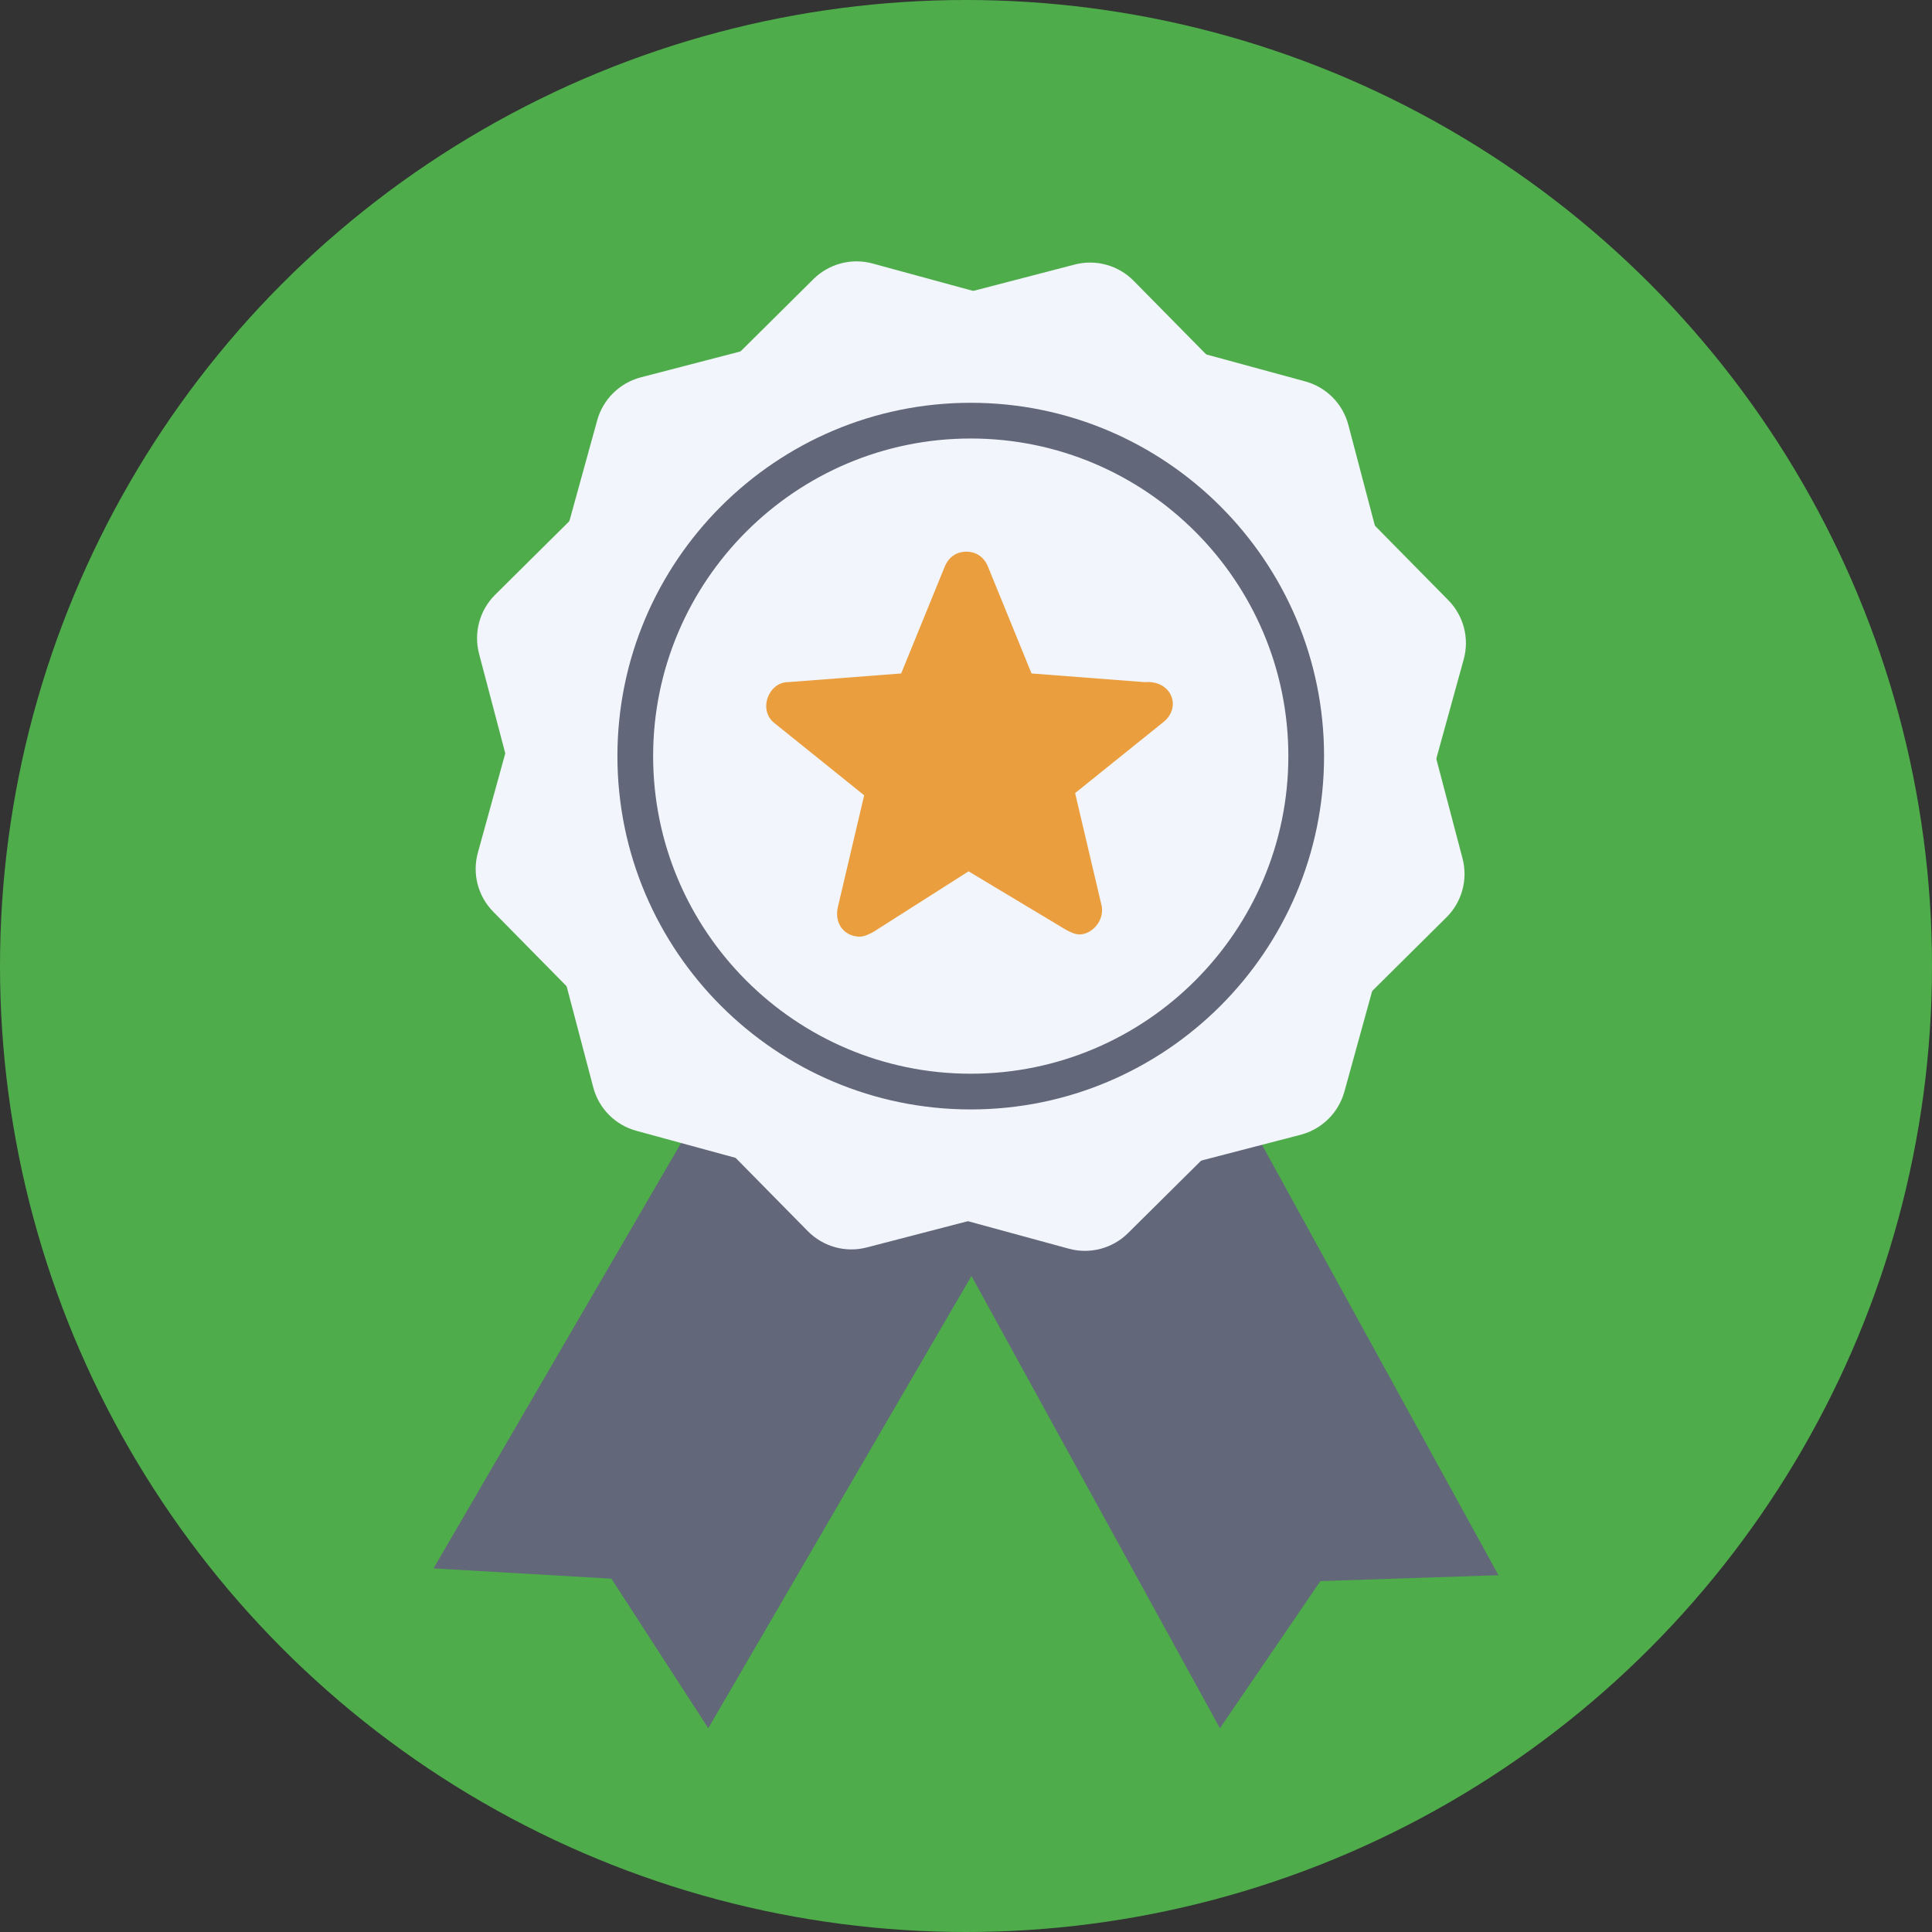 <?xml version="1.0" encoding="UTF-8" standalone="no"?>
<!-- Generator: Adobe Illustrator 26.1.0, SVG Export Plug-In . SVG Version: 6.00 Build 0)  -->

<svg
   version="1.1"
   id="Calque_1"
   x="0px"
   y="0px"
   viewBox="0 0 167.16 167.16"
   style="enable-background:new 0 0 167.16 167.16;"
   xml:space="preserve"
   sodipodi:docname="badge-premium-founder.svg"
   inkscape:version="1.2 (dc2aeda, 2022-05-15)"
   inkscape:export-filename="badge-premium-founder.png"
   inkscape:export-xdpi="96"
   inkscape:export-ydpi="96"
   xmlns:inkscape="http://www.inkscape.org/namespaces/inkscape"
   xmlns:sodipodi="http://sodipodi.sourceforge.net/DTD/sodipodi-0.dtd"
   xmlns="http://www.w3.org/2000/svg"
   xmlns:svg="http://www.w3.org/2000/svg"><rect x="0" y="0" width="167.16" height="167.16" fill="#333333" stroke="none"/><defs
   id="defs31" /><sodipodi:namedview
   id="namedview29"
   pagecolor="#ffffff"
   bordercolor="#000000"
   borderopacity="0.25"
   inkscape:showpageshadow="2"
   inkscape:pageopacity="0.0"
   inkscape:pagecheckerboard="0"
   inkscape:deskcolor="#d1d1d1"
   showgrid="false"
   inkscape:zoom="6.1438142"
   inkscape:cx="40.609952"
   inkscape:cy="85.533186"
   inkscape:window-width="1638"
   inkscape:window-height="1205"
   inkscape:window-x="2240"
   inkscape:window-y="25"
   inkscape:window-maximized="0"
   inkscape:current-layer="Calque_1" />
<style
   type="text/css"
   id="style2">
	.st0{fill:#5BBFDE;}
	.st1{fill:#626779;}
	.st2{fill:#F2F5FC;}
</style>
<g
   id="g26">
	<circle
   class="st0"
   cx="83.58"
   cy="83.58"
   r="83.58"
   id="circle4"
   style="fill:#4ead4a;fill-opacity:1" />
	<g
   id="g16">
		<polygon
   class="st1"
   points="61.28,149.53 52.9,136.59 37.51,135.7 67.73,83.77 91.5,97.6   "
   id="polygon6" />
		<polygon
   class="st1"
   points="129.65,136.29 114.24,136.8 105.55,149.53 76.62,96.87 100.72,83.63   "
   id="polygon8" />
		<g
   id="g14">
			<path
   class="st2"
   d="M112.54,98.18L75,107.93c-1.83,0.48-3.78-0.06-5.11-1.41L42.68,78.89c-1.33-1.35-1.84-3.3-1.33-5.13     l10.32-37.39c0.5-1.82,1.94-3.24,3.77-3.72l37.54-9.76c1.83-0.48,3.78,0.06,5.11,1.41l27.22,27.63c1.33,1.35,1.84,3.3,1.33,5.13     l-10.32,37.39C115.81,96.28,114.37,97.7,112.54,98.18z"
   id="path10" />
			<path
   class="st2"
   d="M125.14,79.38L97.6,106.69c-1.34,1.33-3.3,1.85-5.12,1.35l-37.42-10.2c-1.83-0.5-3.25-1.93-3.73-3.76     l-9.88-37.51c-0.48-1.83,0.05-3.78,1.39-5.11l27.54-27.31c1.34-1.33,3.3-1.85,5.12-1.35L112.93,33c1.83,0.5,3.25,1.93,3.73,3.76     l9.88,37.51C127.02,76.1,126.49,78.05,125.14,79.38z"
   id="path12" />
		</g>
	</g>
	<g
   id="g22">
		<g
   id="g20">
			<path
   class="st1"
   d="M83.99,95.99c-16.86,0-30.57-13.71-30.57-30.57c0-16.86,13.71-30.57,30.57-30.57s30.57,13.71,30.57,30.57     C114.56,82.28,100.85,95.99,83.99,95.99z M83.99,37.94c-15.15,0-27.48,12.33-27.48,27.48S68.84,92.9,83.99,92.9     s27.48-12.33,27.48-27.48S99.14,37.94,83.99,37.94z"
   id="path18" />
		</g>
	</g>
	<path
   class="st1"
   d="M100.74,62.41l-7.72,6.21l2.26,9.6c0.38,1.32-0.75,2.63-1.88,2.63c-0.38,0-0.75-0.19-1.13-0.38l-8.47-5.08   l-8.28,5.27c-0.38,0.19-0.75,0.38-1.13,0.38c-1.32,0-2.26-1.13-1.88-2.63l2.26-9.6l-7.72-6.21c-1.51-1.13-0.56-3.58,1.13-3.58   l9.79-0.75l3.76-9.22c0.38-0.94,1.13-1.32,1.88-1.32c0.75,0,1.51,0.38,1.88,1.32l3.76,9.22l9.79,0.75   C101.31,58.83,102.25,61.09,100.74,62.41L100.74,62.41z"
   id="path24"
   style="fill:#ea9e3e;fill-opacity:1" />
</g>
</svg>
